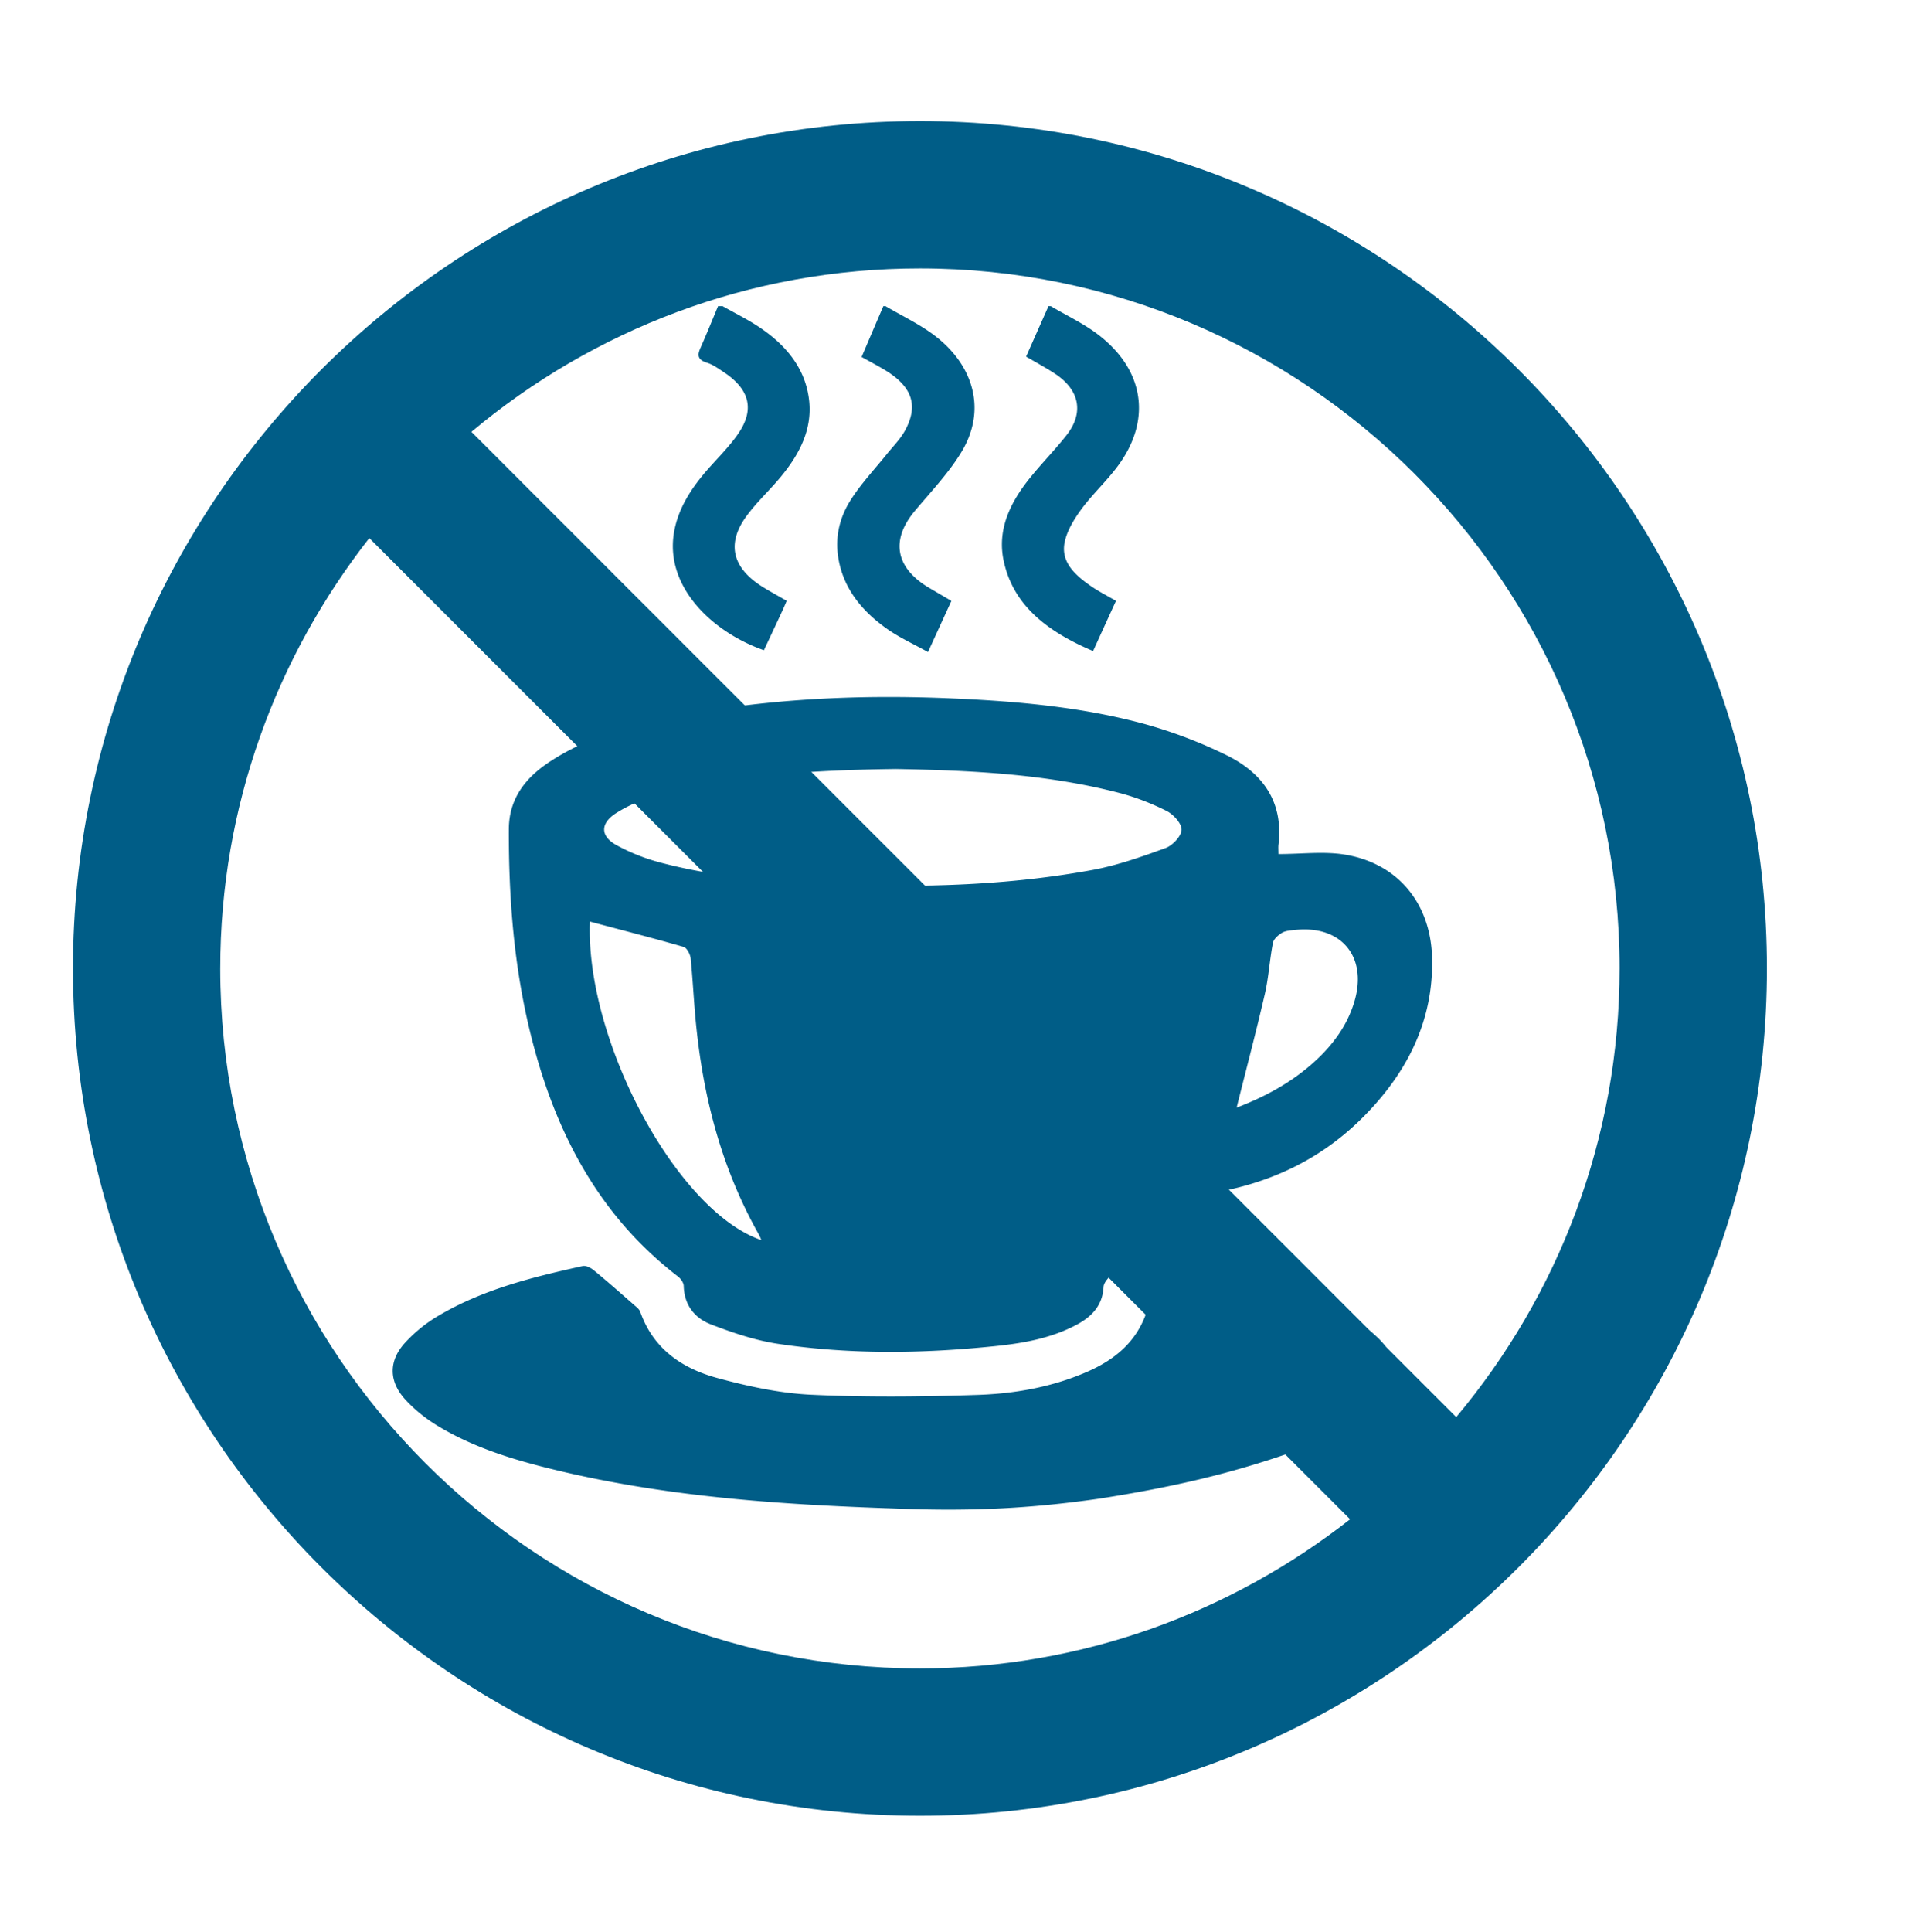<svg width="209" height="211" viewBox="0 0 209 211" version="1.1" xmlns="http://www.w3.org/2000/svg"><title>no-caffeine</title><g fill="#005D87" stroke="none" stroke-width="1" fill-rule="evenodd"><path d="M24.064 105.768c0-17.725 6.123-34.024 16.284-47L147.5 165.93c-12.982 10.167-29.274 16.288-46.998 16.288-42.148 0-76.439-34.298-76.439-76.45m152.879 0c0 18.635-6.722 35.721-17.846 49.005L51.503 47.165c13.277-11.122 30.362-17.848 49-17.848 42.149 0 76.44 34.298 76.44 76.451m-76.44-92.543c-51.02 0-92.527 41.514-92.527 92.543 0 51.03 41.507 92.543 92.527 92.543 51.018 0 92.535-41.514 92.535-92.543s-41.517-92.543-92.535-92.543"/><path d="M112.555 52.163c-2.208 2.726-3.648 5.71-2.887 9.155 1.074 4.88 4.847 7.7 9.755 9.788.865-1.904 1.687-3.705 2.5-5.479-.98-.575-1.855-1.013-2.643-1.554-1.769-1.21-3.394-2.641-2.972-4.813.257-1.284 1.031-2.551 1.84-3.655 1.283-1.734 2.946-3.232 4.179-4.988 3.55-5.03 2.564-10.451-2.57-14.236-1.522-1.119-3.3-1.965-4.964-2.946h-.243c-.822 1.856-1.647 3.71-2.445 5.513 1.17.684 2.235 1.26 3.221 1.91 2.65 1.787 3.106 4.261 1.17 6.704-1.244 1.575-2.678 3.039-3.94 4.601M83.46 71.017c.673-1.437 1.357-2.888 2.025-4.333.168-.358.319-.722.465-1.064-.923-.533-1.772-.992-2.589-1.498-3.362-2.074-4.027-4.745-1.787-7.781 1.095-1.496 2.509-2.793 3.7-4.227 2.03-2.445 3.447-5.132 3.134-8.274-.35-3.509-2.474-6.15-5.569-8.182-1.244-.82-2.601-1.487-3.906-2.225h-.48c-.633 1.51-1.238 3.026-1.906 4.522-.345.772-.398 1.32.67 1.655.666.204 1.252.636 1.833 1.02 2.877 1.897 3.436 4.122 1.546 6.819-.95 1.358-2.175 2.567-3.286 3.832-1.8 2.055-3.237 4.259-3.68 6.908-.97 5.832 4.073 10.804 9.83 12.828M96.915 68.687c1.352.955 2.909 1.655 4.47 2.53.942-2.063 1.759-3.842 2.557-5.587-.9-.53-1.7-.997-2.498-1.467-3.633-2.185-4.147-5.2-1.496-8.364 1.796-2.143 3.782-4.214 5.171-6.564 2.713-4.617 1.135-9.396-2.93-12.525-1.644-1.268-3.62-2.198-5.45-3.273h-.232c-.804 1.86-1.594 3.727-2.376 5.551 1.04.583 1.975 1.066 2.853 1.62 2.72 1.756 3.344 3.777 1.877 6.44-.509.925-1.307 1.715-1.983 2.559-1.329 1.654-2.811 3.224-3.933 4.99-1.18 1.844-1.702 3.928-1.392 6.11.475 3.371 2.474 5.944 5.362 7.98M64.447 100.652c3.456.926 6.868 1.793 10.252 2.771.352.114.71.804.758 1.255.25 2.48.353 4.975.613 7.452.827 7.996 2.848 15.641 6.836 22.698.1.172.17.374.28.615-9.246-3.145-19.23-21.807-18.739-34.79m2.901-11.868c2.758-1.743 5.914-2.38 9.043-2.984 7.032-1.363 14.157-1.716 21.494-1.814 8.045.154 16.268.517 24.297 2.588 1.803.46 3.58 1.151 5.248 1.982.755.373 1.678 1.376 1.657 2.07-.019.696-.976 1.717-1.747 1.995-2.615.955-5.277 1.896-8 2.397-10.313 1.891-20.72 1.984-31.155 1.42-5.385-.293-10.742-.842-15.966-2.213a21.442 21.442 0 0 1-4.852-1.912c-1.83-1.005-1.793-2.41-.019-3.53m70.845 19.752c.419-1.821.517-3.72.88-5.563.082-.425.584-.854.995-1.098.392-.228.922-.258 1.397-.305 5.1-.563 7.987 2.962 6.486 7.884-.668 2.196-1.885 4.028-3.463 5.651-2.678 2.732-5.916 4.546-9.384 5.867 1.055-4.233 2.14-8.314 3.089-12.436M74.06 139.408c.307.236.628.682.639 1.037.05 2.066 1.177 3.495 2.917 4.18 2.386.92 4.868 1.766 7.382 2.145 7.886 1.18 15.817 1.071 23.732.25 3.055-.314 6.08-.847 8.843-2.308 1.666-.875 2.883-2.092 2.994-4.156.021-.432.432-.89.764-1.238 2.519-2.615 5.04-5.222 7.615-7.778.486-.472 1.18-.926 1.827-1.008 7.06-.865 13.267-3.556 18.278-8.656 4.691-4.76 7.576-10.399 7.406-17.254-.143-5.99-3.776-10.358-9.572-11.292-2.291-.366-4.699-.053-7.215-.053 0-.459-.03-.764.008-1.058.549-4.665-1.74-7.802-5.667-9.735a51.55 51.55 0 0 0-8.92-3.398c-6.783-1.848-13.765-2.48-20.786-2.795-10.278-.464-20.5-.005-30.614 1.97-4.823.947-9.556 2.226-13.728 4.997-2.617 1.748-4.367 4.026-4.372 7.335-.021 7.513.557 14.968 2.365 22.287 2.596 10.526 7.31 19.763 16.104 26.528"/><path d="M150.401 145.984c-1.326-1.222-2.92-2.246-4.529-3.087-4.457-2.328-9.313-3.53-14.186-4.63-.281-.064-.692-.104-.875.05-1.838 1.549-3.638 3.145-5.436 4.742-.093.074-.104.233-.149.358-1.13 3.214-3.51 5.14-6.526 6.439-3.837 1.663-7.912 2.37-12.025 2.495-6.035.197-12.094.258-18.124-.026-3.415-.17-6.857-.92-10.174-1.82-3.845-1.042-7.009-3.179-8.427-7.226-.11-.3-.42-.533-.677-.758-1.45-1.27-2.895-2.549-4.377-3.766-.332-.279-.868-.56-1.228-.48-5.439 1.196-10.845 2.53-15.703 5.389a15.83 15.83 0 0 0-3.75 3.028c-1.74 1.933-1.74 4.116-.026 6.063 1.034 1.156 2.301 2.171 3.63 2.975 4.203 2.543 8.883 3.88 13.624 4.994 11.925 2.792 24.059 3.62 36.29 4.028 7.775.329 14.505.058 22.333-1.069 7.886-1.23 14.314-2.705 21.205-5.123 3.312-1.162 6.56-2.51 9.13-5.034 2.524-2.466 2.59-5.158 0-7.542"/></g></svg>